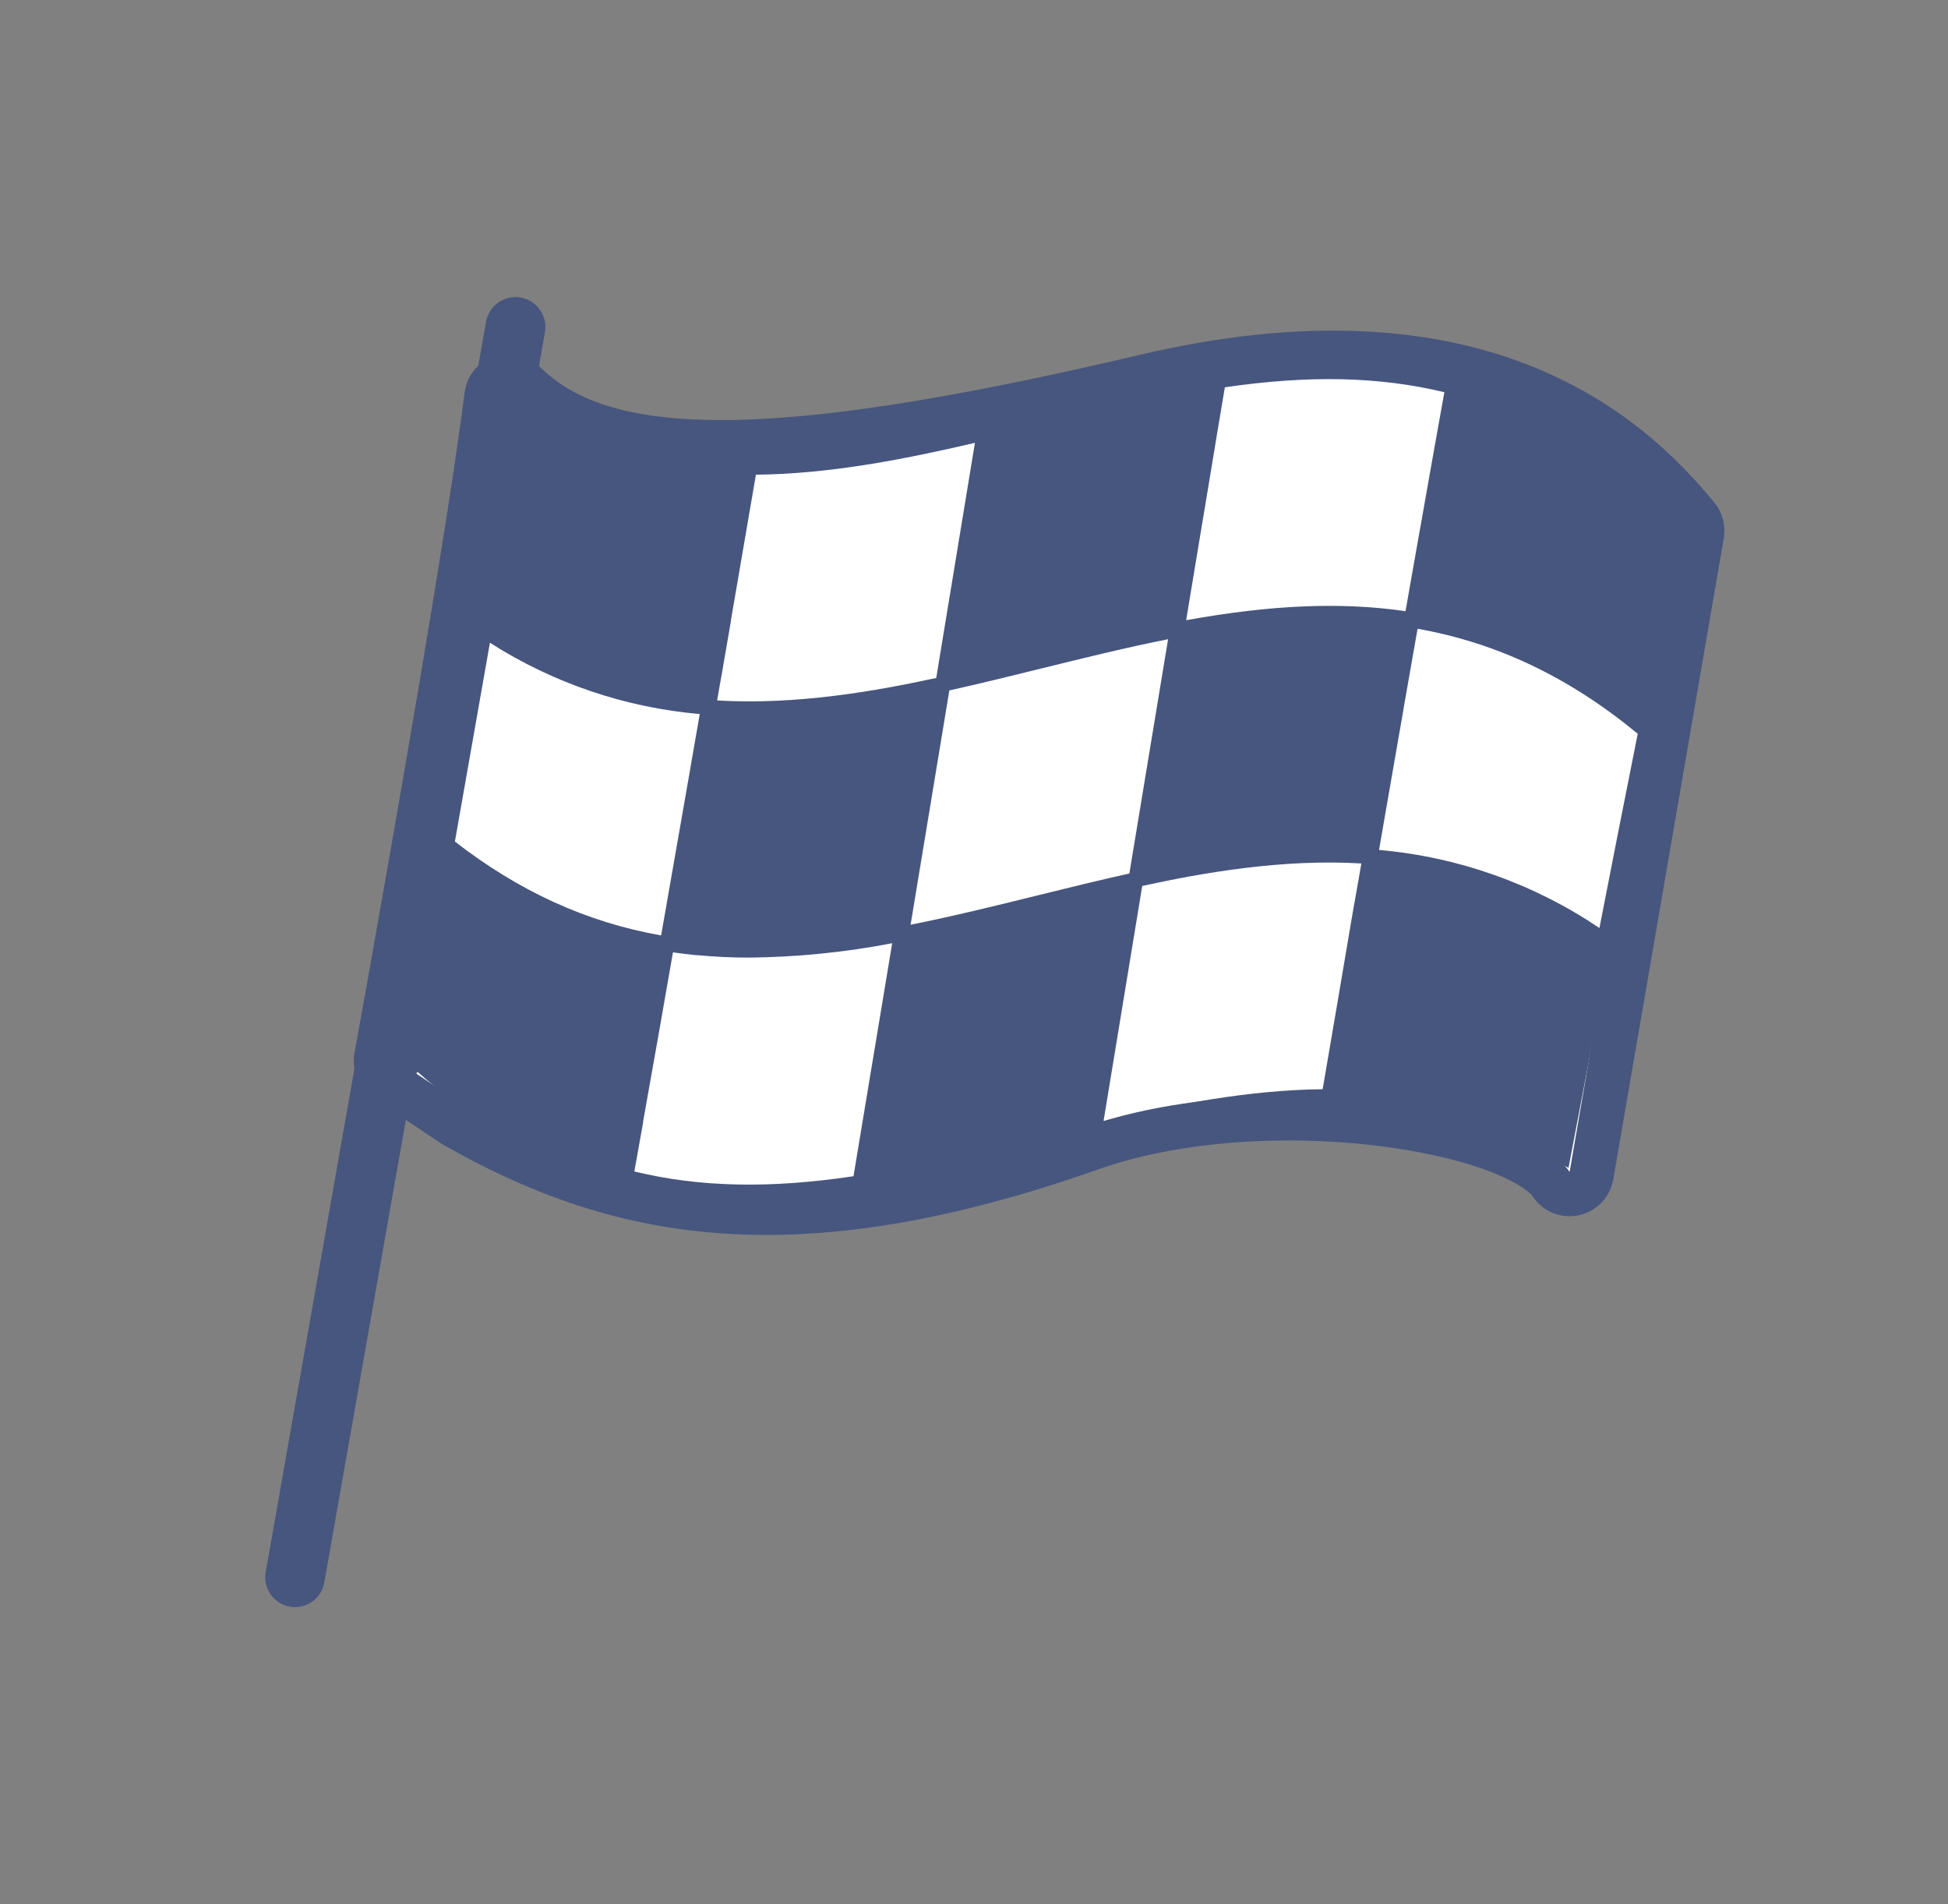 <svg width="44" height="43" viewBox="0 0 44 43" fill="none" xmlns="http://www.w3.org/2000/svg">
<rect x="0" y="0" width="44" height="43" fill="#808080" stroke="none"/>
<path d="M11.839 8.635C11.704 8.5 11.504 8.454 11.324 8.516C11.143 8.578 11.013 8.737 10.99 8.927C10.742 10.91 10.12 14.643 9.558 17.891C9.277 19.512 9.012 21.009 8.817 22.101C8.719 22.647 8.64 23.091 8.584 23.399L8.52 23.754L8.503 23.847L8.499 23.87L8.498 23.876L8.497 23.878L8.497 23.878C8.497 23.878 8.497 23.878 8.989 23.968L8.497 23.878C8.462 24.074 8.546 24.273 8.711 24.383L10.209 25.386C10.219 25.393 10.229 25.399 10.239 25.405C12.032 26.427 13.93 27.171 16.248 27.348C18.56 27.523 21.252 27.131 24.635 25.937C26.572 25.254 28.987 25.128 31.051 25.363C32.08 25.481 33.001 25.686 33.715 25.945C34.457 26.214 34.882 26.508 35.037 26.742C35.151 26.913 35.357 26.997 35.557 26.954C35.757 26.912 35.911 26.752 35.946 26.55L38.443 12.069C38.467 11.927 38.429 11.78 38.337 11.668C37.556 10.713 36.31 9.468 34.3 8.692C32.29 7.916 29.563 7.628 25.852 8.502C21.615 9.499 18.541 9.986 16.292 9.986C14.047 9.986 12.705 9.501 11.839 8.635Z" fill="white" stroke="#47567E" stroke-linejoin="round"/>
<path d="M38.293 11.835L38.229 11.771C36.6 10.158 34.89 9.124 33.009 8.611L32.858 8.572L32.685 8.527C31.204 8.174 29.618 8.132 27.73 8.4L27.5 8.436L27.38 8.453C26.063 8.662 24.73 8.99 23.44 9.309C23.025 9.412 22.61 9.514 22.196 9.613C20.516 10.013 18.723 10.382 16.941 10.382C15.13 10.382 13.514 9.998 12.008 9.207L12.309 7.5C12.324 7.413 12.322 7.323 12.302 7.237C12.283 7.15 12.247 7.068 12.196 6.996C12.145 6.923 12.08 6.861 12.005 6.814C11.93 6.766 11.847 6.734 11.759 6.719C11.672 6.704 11.582 6.706 11.496 6.725C11.409 6.745 11.328 6.781 11.255 6.832C11.109 6.935 11.009 7.092 10.978 7.268L6.002 35.499C5.986 35.586 5.988 35.675 6.006 35.762C6.025 35.849 6.061 35.931 6.112 36.004C6.162 36.076 6.227 36.138 6.302 36.186C6.376 36.234 6.46 36.266 6.547 36.282C6.586 36.289 6.625 36.292 6.664 36.292C6.822 36.292 6.975 36.236 7.096 36.135C7.216 36.033 7.298 35.892 7.325 35.736L9.368 24.151C10.803 25.422 12.308 26.261 13.944 26.706L14.094 26.745L14.269 26.79C15.14 26.995 16.033 27.096 16.928 27.091C17.697 27.087 18.465 27.029 19.226 26.917L19.455 26.883L19.574 26.865C20.892 26.657 22.225 26.328 23.515 26.009C23.93 25.907 24.344 25.805 24.758 25.706C26.438 25.306 28.231 24.937 30.013 24.937C31.936 24.937 33.641 25.37 35.224 26.261L35.429 26.375L35.472 26.145C35.786 24.486 36.1 22.846 36.405 21.274V21.263C36.718 19.652 37.031 18.06 37.336 16.533V16.521C37.648 14.954 37.962 13.413 38.267 11.93L38.293 11.835ZM29.875 24.597C28.195 24.615 26.511 24.945 24.93 25.317C24.93 25.308 24.93 25.3 24.93 25.293C25.22 23.528 25.51 21.766 25.8 20.007C27.184 19.706 28.963 19.393 30.749 19.499C30.73 19.607 30.711 19.716 30.693 19.826L30.657 20.026C30.631 20.184 30.603 20.341 30.573 20.498L30.543 20.674C30.327 21.958 30.102 23.271 29.875 24.597ZM16.294 15.274L16.364 14.865C16.378 14.791 16.39 14.718 16.403 14.643C16.438 14.439 16.473 14.233 16.509 14.027C16.509 14.022 16.509 14.017 16.509 14.011C16.695 12.93 16.884 11.828 17.074 10.72C18.753 10.702 20.433 10.371 22.019 10.001V10.014C21.728 11.782 21.438 13.547 21.147 15.31C19.762 15.61 17.984 15.924 16.198 15.818L16.238 15.584C16.258 15.477 16.276 15.374 16.294 15.271V15.274ZM25.509 19.726C24.816 19.88 24.115 20.052 23.436 20.22C22.495 20.453 21.525 20.692 20.568 20.883C20.86 19.123 21.151 17.359 21.443 15.592C22.136 15.437 22.837 15.265 23.516 15.097C24.457 14.865 25.427 14.625 26.384 14.435C26.092 16.195 25.8 17.959 25.509 19.726ZM15.805 16.125C15.794 16.188 15.784 16.25 15.773 16.313C15.749 16.446 15.727 16.58 15.703 16.713C15.689 16.797 15.675 16.874 15.661 16.954C15.637 17.096 15.612 17.239 15.587 17.382L15.57 17.481C15.355 18.714 15.142 19.933 14.933 21.124C13.253 20.827 11.727 20.131 10.275 19.004L11.066 14.515C12.493 15.426 14.119 15.978 15.805 16.125ZM36.129 20.958C34.646 19.957 32.932 19.35 31.149 19.194C31.158 19.141 31.166 19.089 31.176 19.036C31.203 18.884 31.229 18.732 31.255 18.582L31.277 18.453C31.308 18.277 31.339 18.1 31.369 17.924L31.374 17.896C31.454 17.433 31.535 16.973 31.614 16.516C31.644 16.348 31.674 16.178 31.703 16.007V15.998C31.741 15.783 31.778 15.569 31.816 15.356C31.82 15.331 31.824 15.306 31.829 15.28L31.932 14.693L31.939 14.656C31.966 14.503 31.993 14.351 32.019 14.199C33.817 14.518 35.446 15.295 36.992 16.57C36.709 17.984 36.418 19.46 36.127 20.956L36.129 20.958ZM32.624 8.857C32.558 9.221 32.492 9.588 32.427 9.959L32.42 9.995C32.305 10.64 32.189 11.292 32.074 11.951C32.069 11.971 32.066 11.992 32.062 12.013C31.958 12.606 31.853 13.202 31.747 13.802C30.3 13.591 28.716 13.657 26.792 14.006C26.898 13.364 27.004 12.722 27.111 12.081L27.227 11.386C27.259 11.187 27.292 10.989 27.326 10.79C27.438 10.108 27.551 9.426 27.666 8.746C29.57 8.468 31.152 8.503 32.624 8.857ZM14.328 26.455C14.395 26.086 14.462 25.713 14.528 25.338V25.316C14.751 24.068 14.977 22.796 15.2 21.508H15.211C15.379 21.533 15.554 21.553 15.728 21.571H15.764C16.137 21.606 16.52 21.625 16.918 21.625C18.003 21.614 19.086 21.506 20.152 21.3C20.1 21.612 20.048 21.923 19.997 22.235C19.757 23.681 19.518 25.123 19.278 26.562C17.382 26.846 15.8 26.811 14.328 26.455Z" fill="#47567E"/>
</svg>
